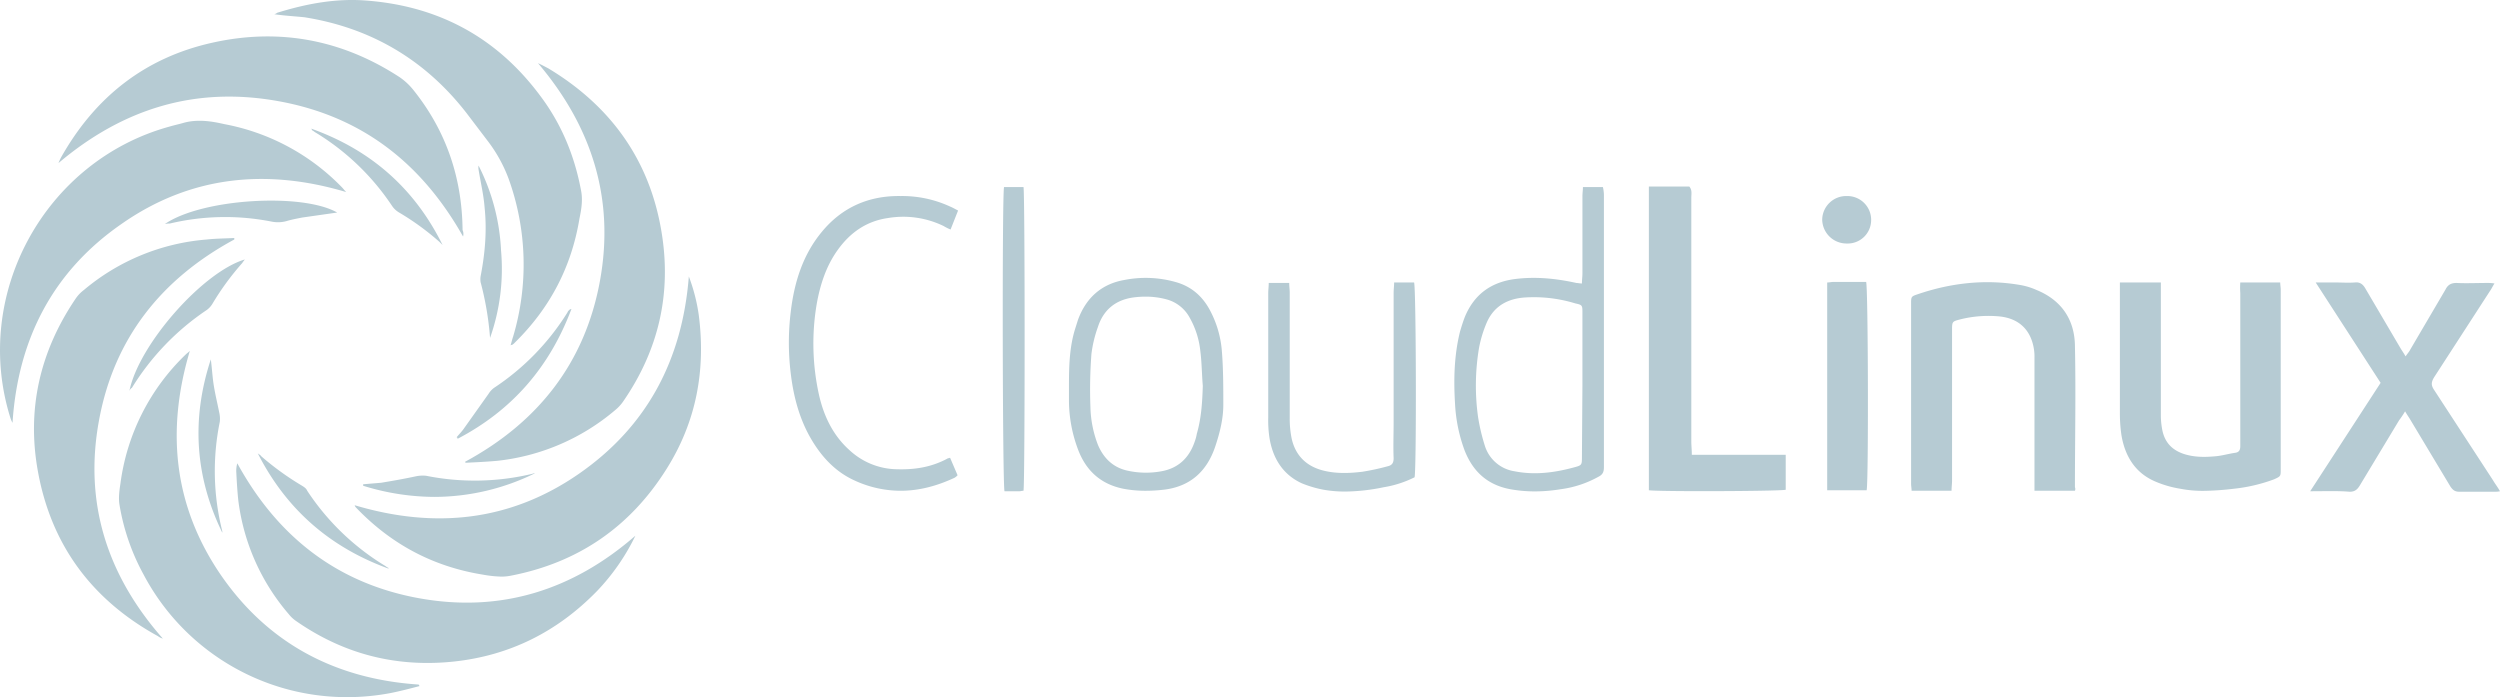 <svg xmlns="http://www.w3.org/2000/svg" width="1281.514" height="357.366" xmlns:v="https://vecta.io/nano"><path d="M73.499 294.32a112.31 112.31 0 0 1-12.29-35.846c-.512-3.328 0-7.169.511-10.5a111.81 111.81 0 0 1 33.543-66.315c.512-.512 1.279-1.025 2.048-1.791-12.29 41.222-8.194 79.886 16.132 115.22 24.323 35.077 58.89 53 101.136 55.816.255.257.255.512.512.769-4.864 1.279-9.729 2.559-14.85 3.584a119.54 119.54 0 0 1-22.307 2.107c-43.821.021-84.04-24.258-104.435-63.044zm78.349 24.069c-1.457-.991-2.753-2.2-3.842-3.585a110.15 110.15 0 0 1-25.86-58.378c-.511-4.864-.768-9.472-1.022-14.339-.083-1.553.09-3.109.512-4.606 20.484 37.382 50.952 61.448 92.943 69.132s79.117-4.1 111.124-32.007c-5.042 10.449-11.695 20.04-19.717 28.422-20.228 20.739-44.551 33.029-73.484 36.1a129.32 129.32 0 0 1-13.4.708q-36.382.004-67.254-21.447zm-70.925 7.683c-33.541-18.437-54.537-46.345-61.449-84.238-5.889-32.007 1.023-61.708 19.2-88.594 1.178-1.773 2.65-3.331 4.353-4.607a111.35 111.35 0 0 1 62.988-25.86c4.607-.514 9.217-.514 14.081-.768v.768c-37.382 20.228-61.706 50.7-69.386 92.944-7.683 41.989 4.1 79.117 32.772 111.635-.924-.266-1.792-.7-2.559-1.281zm166.685-31.5c-25.6-4.1-47.11-15.618-65.033-34.31a2.72 2.72 0 0 1-.769-1.279c41.222 12.29 79.886 8.194 114.963-16.132s53-58.633 56.33-101.136a91.7 91.7 0 0 1 5.121 19.971c3.585 28.165-1.279 54.537-16.643 78.86-18.691 29.7-45.32 47.882-79.629 54.539-1.634.336-3.299.501-4.967.492-3.146-.089-6.28-.423-9.373-1.001zm-115.477-62.217c.514.511 1.282.766 1.794 1.536 6.378 5.543 13.233 10.512 20.484 14.85 1.279.769 2.56 1.536 3.07 2.816a126.09 126.09 0 0 0 40.2 38.662c.255.257.766.514 1.022.768.258-.254.258 0 .512.512-30.21-11.004-52.486-30.464-67.081-59.139zm-24.066-48.137c.512 3.84.769 7.936 1.279 11.777.769 5.378 2.049 10.5 3.073 15.62.339 1.511.426 3.068.255 4.607-3.8 18.55-3.362 37.718 1.282 56.075v.766c-14.083-28.925-15.874-58.372-5.889-88.84zm78.091 64.784v-.769l9.22-.768c6.144-1.025 12.033-2.049 17.923-3.328 1.685-.341 3.411-.428 5.121-.257a126.44 126.44 0 0 0 54.536-1.025 2.8 2.8 0 0 1 1.28-.254c-16.002 7.899-33.596 12.043-51.442 12.114-12.43-.059-24.78-1.985-36.638-5.713zm1074.618 3.07c-2.3 0-3.33-.768-4.609-2.559q-10.368-17.284-20.739-34.566c-.769-1.279-1.536-2.3-2.562-4.1a47.19 47.19 0 0 1-3.073 4.607l-20.226 33.543c-1.282 2.048-2.562 3.07-5.121 3.07-5.89-.511-12.547-.254-20.228-.254l36.1-55.562-33.286-51.467h9.474c3.585 0 7.169.258 10.754 0 2.56-.254 4.1 1.025 5.378 3.33l17.923 30.468c.766 1.282 1.534 2.3 2.56 4.1 1.022-1.537 1.791-2.3 2.3-3.33l18.18-30.981c1.279-2.56 3.071-3.327 5.633-3.327 5.121.257 10.5 0 15.618 0 1.285-.026 2.571.06 3.841.257-1.025 1.536-1.536 2.815-2.3 3.839l-28.679 44.3c-1.534 2.56-1.534 4.1 0 6.4l30.215 46.345c1.023 1.791 2.3 3.328 3.585 5.633-.926.189-1.871.275-2.816.254zM678.53 251.05a57.01 57.01 0 0 1-11.268-3.33c-9.985-4.607-15.106-13.312-16.641-24.066a61.82 61.82 0 0 1-.514-9.731V150.17c0-1.537.257-3.328.257-5.121h10.5c0 1.793.258 3.327.258 4.864v64.268c-.04 3.61.303 7.215 1.022 10.753 2.05 8.963 7.938 14.339 16.643 16.387 6.4 1.536 13.059 1.279 19.46.514 4.402-.695 8.762-1.635 13.059-2.816 2.3-.514 3.073-1.794 3.073-4.1-.257-6.144 0-12.547 0-18.69V150.17c0-1.794.257-3.585.257-5.379h10.239c1.025 2.816 1.28 94.225.257 99.859a54.9 54.9 0 0 1-15.874 5.118c-6.474 1.382-13.068 2.121-19.687 2.206a63.88 63.88 0 0 1-11.04-.924zm97.3 0c-12.29-1.791-20.484-8.448-25.092-20.228-2.794-7.564-4.434-15.504-4.864-23.556-.769-12.547-.514-25.094 2.56-37.382.768-2.562 1.536-5.121 2.559-7.683 4.867-11.522 13.57-17.666 25.86-19.2 10.5-1.279 20.741-.257 31.238 2.049.769 0 1.537.257 2.816.257 0-1.794.257-3.585.257-5.121v-39.687c0-1.536.257-3.073.257-4.607h10.24a19.7 19.7 0 0 1 .514 3.839v139.8c0 2.559-.769 3.839-2.816 4.864a54.43 54.43 0 0 1-19.462 6.4c-4.338.717-8.727 1.085-13.124 1.1a70.63 70.63 0 0 1-10.945-.845zm6.144-98.576c-8.7.511-15.875 4.1-19.714 12.545a61.53 61.53 0 0 0-4.1 13.315c-1.961 11.684-2.134 23.598-.511 35.334.801 5.121 1.999 10.171 3.584 15.106 2.218 6.775 8.059 11.725 15.106 12.8 10.243 2.048 20.485.769 30.725-2.048 3.842-1.025 3.842-1.28 3.842-5.376l.257-36.873v-36.868c0-3.842 0-4.1-3.585-4.864-6.893-2.115-14.063-3.194-21.273-3.2q-2.158.005-4.334.129zm-267.053 99.345c-1.025-2.816-1.28-150.554-.257-155.93h9.987c.766 3.071.766 152.088 0 155.673-.771 0-1.536.257-2.05.257zm330.3-.514V126.357 95.632h20.735c1.536 1.791 1.022 3.839 1.022 5.633v124.948c0 2.3.257 4.353.257 6.914h48.136v17.923c-1.636.446-23.143.72-41.986.72-13.597 0-25.808-.142-28.168-.465zm272.429-.769c-4.311-.683-8.524-1.886-12.545-3.585-10.5-4.353-15.877-13.056-17.668-24.066a76 76 0 0 1-.769-10.754V144.79h21v68.109a39.1 39.1 0 0 0 .769 7.681c1.279 6.144 4.864 9.985 10.753 12.033 5.376 1.794 10.754 1.794 16.387 1.282 3.33-.257 6.657-1.282 10.242-1.794 1.791-.257 2.562-1.279 2.562-3.327v-78.605a37.41 37.41 0 0 1 0-5.379h20.475c0 1.28.257 2.563.257 3.585v92.175c0 3.585 0 3.585-3.33 5.121a84.26 84.26 0 0 1-20.739 4.864 141.41 141.41 0 0 1-15.569 1.076 60.12 60.12 0 0 1-11.83-1.075zm-679.284-4.1c-11.009-4.864-18.691-13.827-24.324-24.581-4.864-9.474-7.426-19.714-8.705-30.467a129.6 129.6 0 0 1 0-31.493c1.793-15.109 6.146-29.19 15.874-40.969 10.5-12.8 24.326-18.691 40.456-18.435a58.66 58.66 0 0 1 25.349 5.378c1.279.512 2.56 1.28 4.1 2.046l-3.842 9.73a23.22 23.22 0 0 1-3.584-1.791 47.4 47.4 0 0 0-28.42-4.1c-11.011 1.537-19.459 7.427-25.86 16.387-5.889 8.194-8.962 17.668-10.753 27.653-2.653 15.637-2.218 31.643 1.279 47.113 2.562 11.008 7.426 20.739 15.875 28.165 6.594 5.993 15.156 9.363 24.066 9.472 8.963.257 17.411-1.022 25.605-5.376.255-.257.769-.257 1.537-.511l3.839 8.96a6.68 6.68 0 0 1-1.534 1.279c-9.207 4.324-18.415 6.674-27.663 6.674a56.41 56.41 0 0 1-23.3-5.129zm137.5 4.1c-11.521-2.3-19.205-9.217-23.3-20.228a71.9 71.9 0 0 1-4.609-24.323v-8.706c0-9.472.257-19.2 3.073-28.42l1.536-4.866c4.1-11.266 12.033-18.435 23.813-20.482 8.666-1.709 17.612-1.358 26.117 1.025 8.448 2.3 14.338 7.681 18.177 15.361a52.92 52.92 0 0 1 5.633 19.716c.771 9.217.771 18.691.771 27.908 0 7.169-1.793 14.338-4.1 21.253-4.353 13.059-13.058 20.739-26.628 22.275a81.88 81.88 0 0 1-9.028.524 60.51 60.51 0 0 1-11.465-1.037zm5.119-98.062c-9.218 1.279-15.361 6.4-18.178 15.106-1.62 4.47-2.737 9.107-3.33 13.824-.684 9.032-.858 18.095-.521 27.146a57.19 57.19 0 0 0 3.841 19.459c2.816 6.658 7.424 11.266 14.339 13.059a43.62 43.62 0 0 0 18.18.512c8.7-1.537 14.338-6.912 17.154-15.363.46-1.246.802-2.532 1.022-3.842 2.3-7.935 2.816-16.129 3.073-24.578-.512-5.89-.512-12.036-1.279-17.923a43.64 43.64 0 0 0-5.378-16.9c-2.455-4.644-6.715-8.071-11.777-9.474-3.552-.967-7.218-1.452-10.9-1.442-2.091.003-4.181.142-6.254.416zm461.9 99.088v-68.106c.043-1.456-.043-2.913-.257-4.354-1.534-9.985-7.681-15.874-17.666-16.9a59.68 59.68 0 0 0-20.228 1.536c-3.839 1.025-4.1 1.025-4.1 5.121v77.581c0 1.536-.257 3.33-.257 5.121h-20.482c0-1.28-.257-2.3-.257-3.585V155.8c0-3.584 0-3.839 3.073-4.864 17.154-5.889 34.82-7.937 52.743-4.864 2.913.498 5.751 1.358 8.451 2.56 12.545 5.121 19.459 14.853 19.714 28.422.514 24.324 0 48.647 0 72.717.26.569.26 1.222 0 1.791zm-106.257-.257V144.793c1.279 0 2.048-.257 2.816-.257h17.154c1.022 3.073 1.279 102.418.257 106.769zm-698.2-14.083h0zm-.029-.51c37.382-20.228 61.451-50.7 69.132-92.687s-4.1-79.119-31.75-111.638c1.794.769 3.585 1.794 5.121 2.563 32.007 19.2 51.978 46.855 58.121 83.47 5.379 31.75-1.279 60.938-19.714 87.566-1.161 1.632-2.541 3.097-4.1 4.353-17.025 14.435-37.982 23.442-60.171 25.862-5.623.511-10.992.766-16.614 1.021.223-.02.214-.266-.033-.51zm-4.353-12.547c1.279-1.537 2.816-3.073 3.839-4.61l12.547-17.666a10.97 10.97 0 0 1 2.816-3.073c15.189-10.02 28.03-23.209 37.639-38.661a2.54 2.54 0 0 1 1.025-1.28c0-.257.255-.257 1.023-.514-11.266 29.959-30.471 51.978-58.379 66.572-.006-.511-.263-.768-.517-.768zM5.398 214.434C-14.573 151.192 22.809 82.574 86.82 64.906c2.562-.769 5.121-1.28 7.683-2.048 6.912-1.794 13.827-.769 20.482.768 22.907 4.285 43.926 15.554 60.172 32.262.769.768 1.279 1.536 2.3 2.562-41.224-12.29-80.143-8.194-115.22 16.386-35.08 24.324-53 58.89-55.819 101.9-.402-.74-.745-1.509-1.028-2.302zm120.086-81.42c-.514.769-1.025 1.28-1.279 1.791-5.771 6.501-10.915 13.532-15.363 21a10.94 10.94 0 0 1-2.816 3.073c-15.524 10.399-28.624 24.022-38.408 39.941-.511.257-.768.512-1.279 1.537 4.856-23.816 37.63-60.941 59.137-67.342zm137.5 39.688c7.959-26.602 7.153-55.059-2.3-81.168-2.651-7.092-6.363-13.74-11.011-19.716l-10.5-13.824c-21.253-27.4-49.161-43.783-83.216-49.161-5.121-.512-9.985-.769-15.361-1.537.56-.146 1.084-.407 1.537-.768 14.081-4.354 28.419-7.17 43.271-6.4 38.15 2.3 68.875 18.437 91.662 49.161 10.753 14.338 17.411 30.468 20.741 48.136 1.022 4.864.255 9.731-.769 14.6-4.1 24.837-15.106 45.83-33.029 63.5a6.9 6.9 0 0 1-1.536 1.279.94.94 0 0 0-.769.255c.5-1.541.752-2.823 1.267-4.358zm-16.643-28.165a10.3 10.3 0 0 1 0-2.816c2.3-11.779 3.327-23.558 2.048-35.591-.512-6.4-2.048-12.8-3.073-19.2-.127-.677-.127-1.373 0-2.05a106.8 106.8 0 0 1 11.522 43.528c1.358 15.167-.563 30.45-5.633 44.809a156.21 156.21 0 0 0-4.876-28.681zm-21-20.484a134.23 134.23 0 0 0-20.739-15.106 11.16 11.16 0 0 1-3.584-3.328 125.02 125.02 0 0 0-39.176-37.639c-.512-.257-1.023-.769-1.537-1.025-.254 0-.254-.257-.766-1.022 30.725 11.008 53 30.724 67.338 59.657q-.774-.772-1.544-1.54zm721.02.768a12.46 12.46 0 0 1-12.29-12.29c.146-6.786 5.761-12.171 12.547-12.033 3.311-.096 6.519 1.16 8.885 3.478s3.688 5.499 3.66 8.812a12.03 12.03 0 0 1-12.31 12.042q-.253-.002-.497-.01zM142.631 51.85c-42.5-7.681-79.63 3.841-112.66 31.749a30.13 30.13 0 0 1 1.282-2.815c17.409-30.981 43.015-51.209 77.581-58.89 34.309-7.681 66.569-1.537 96.015 17.668 2.602 1.787 4.931 3.943 6.914 6.4 16.9 21 25.093 45.065 25.35 71.95a4.87 4.87 0 0 1 .254 3.328c-21.251-37.644-51.976-61.711-94.736-69.39zm30.214 57.1l-17.923 2.562c-2.56.512-5.376 1.022-7.937 1.791a16.56 16.56 0 0 1-7.937.257c-17.2-3.377-34.924-3.029-51.978 1.022a11.72 11.72 0 0 0-2.56.257c18.946-13.063 70.412-16.134 88.334-5.889z" fill="#B6CBD3"/></svg>